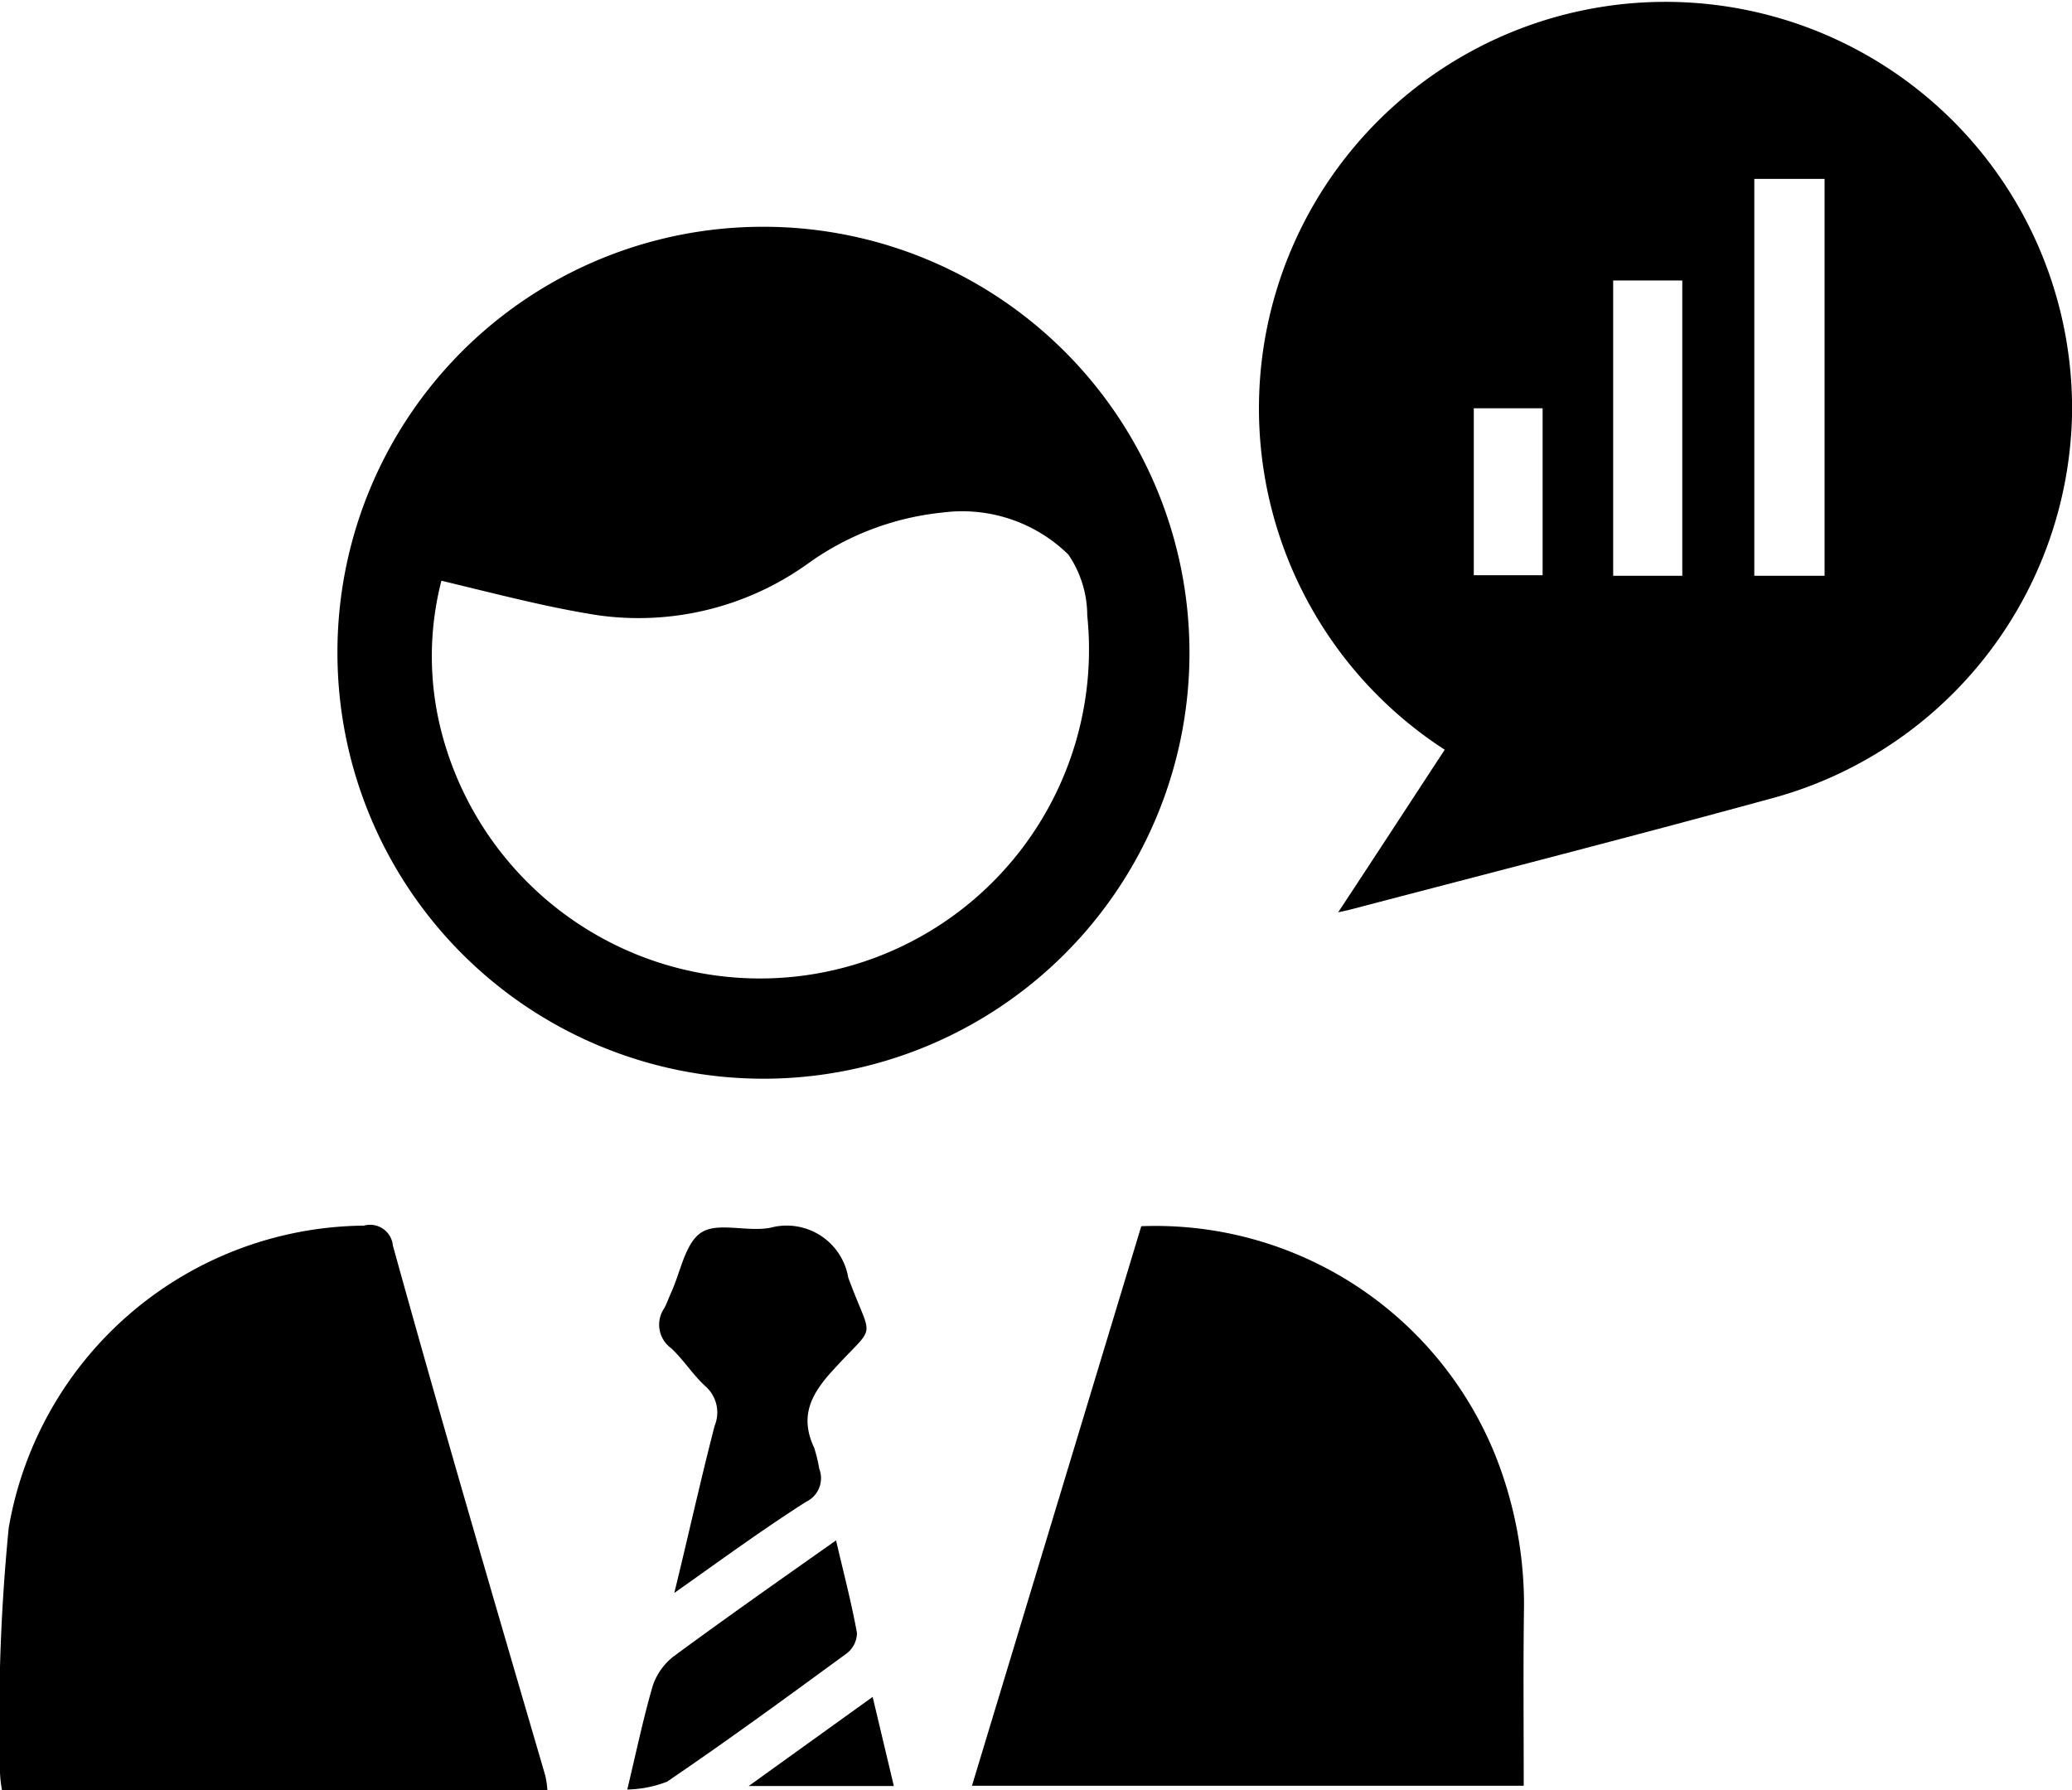 <svg xmlns="http://www.w3.org/2000/svg" viewBox="0 0 71.35 61.66"><path d="M46.08,31.42c1.26-1.91,2.45-3.74,3.67-5.6a14,14,0,1,1,21.6-11.49,14,14,0,0,1-10.47,13.2c-4.79,1.31-9.6,2.54-14.4,3.8ZM60.41,6.16V19.83h2.42V6.16Zm-4.86,3.5V19.83h2.38V9.66Zm-2.43,4.4H50.75v5.75h2.37Z"></path><path d="M11.62,22.48A14.65,14.65,0,0,1,26.32,7.81a14.67,14.67,0,1,1-14.7,14.67ZM15.2,20a10.42,10.42,0,0,0,0,5.2,11.33,11.33,0,0,0,22.24-4,3.74,3.74,0,0,0-.65-2.1,5.22,5.22,0,0,0-4.32-1.45,9.6,9.6,0,0,0-4.58,1.71,10,10,0,0,1-7.29,1.83C18.85,20.92,17.08,20.45,15.2,20Z"></path><path d="M18.85,61.66H.07A4.39,4.39,0,0,1,0,61.05a67.53,67.53,0,0,1,.3-8.43A12.53,12.53,0,0,1,12.53,42.21a.79.79,0,0,1,1,.69C15.22,49,17,55.07,18.78,61.16A3.35,3.35,0,0,1,18.85,61.66Z"></path><path d="M52.47,61.5h-19l5.83-19.27a12.62,12.62,0,0,1,12.18,7.86,13.93,13.93,0,0,1,1,5.22C52.45,57.34,52.47,59.37,52.47,61.5Z"></path><path d="M23.22,54.86c.49-2,.91-3.91,1.39-5.76a1.2,1.2,0,0,0-.31-1.35c-.44-.4-.76-.92-1.19-1.32a1,1,0,0,1-.24-1.37c.09-.16.15-.34.23-.52.34-.73.49-1.74,1.06-2.1s1.58,0,2.38-.16A2.15,2.15,0,0,1,29.21,44c.83,2.26,1,1.51-.5,3.16-.78.84-1.19,1.61-.67,2.71a5.26,5.26,0,0,1,.17.71.9.9,0,0,1-.45,1.14C26.28,52.66,24.85,53.71,23.22,54.86Z"></path><path d="M21.6,61.63c.31-1.29.55-2.45.88-3.58a2.15,2.15,0,0,1,.71-1c1.82-1.34,3.67-2.64,5.6-4,.26,1.12.53,2.14.72,3.19a.9.9,0,0,1-.35.7c-2.05,1.5-4.1,3-6.19,4.42A4,4,0,0,1,21.6,61.63Z"></path><path d="M30.05,58.44l.73,3.07h-5Z"></path></svg>